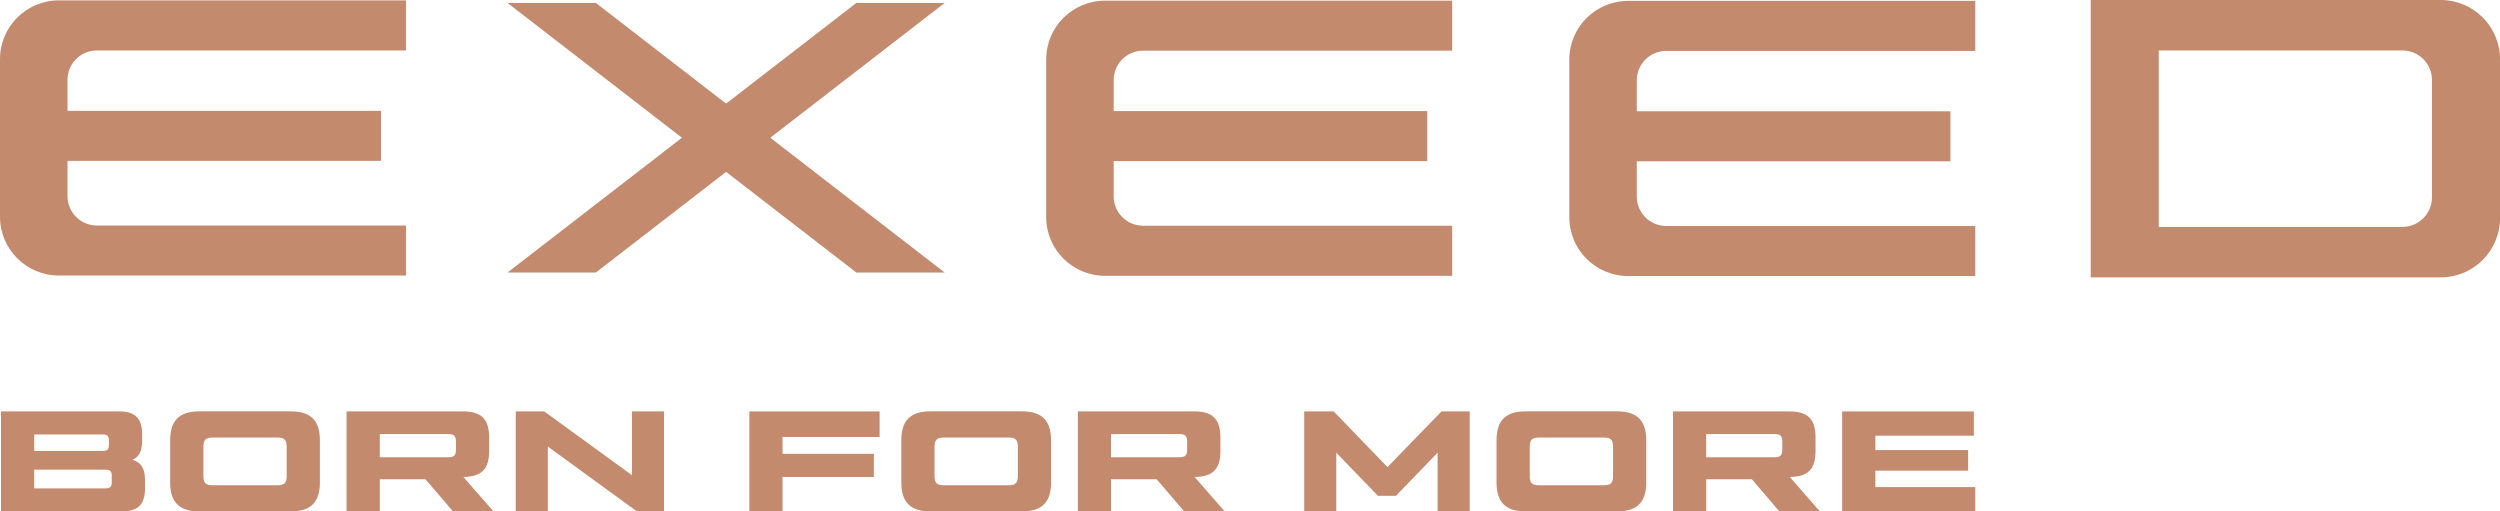 <svg width="88" height="18" viewBox="0 0 88 18" fill="none" xmlns="http://www.w3.org/2000/svg">
<g clip-path="url(#clip0_2242_4056)">
<path fill-rule="evenodd" clip-rule="evenodd" d="M20.974 0.104L33.252 9.593H30.143L17.865 0.104H20.974Z" fill="#C38A6E"/>
<path fill-rule="evenodd" clip-rule="evenodd" d="M30.143 0.104L17.865 9.593H20.974L33.252 0.104H30.143Z" fill="#C38A6E"/>
<path fill-rule="evenodd" clip-rule="evenodd" d="M3.411 1.776H14.29V0.013H2.072C0.928 0.013 0 0.939 0 2.082V7.631C0 8.773 0.928 9.699 2.072 9.699H14.29V7.938H3.411C2.838 7.938 2.376 7.475 2.376 6.904V5.663H13.415V3.902H2.376V2.809C2.376 2.238 2.838 1.776 3.411 1.776Z" fill="#C38A6E"/>
<path fill-rule="evenodd" clip-rule="evenodd" d="M40.236 1.784H51.116V0.023H38.898C37.754 0.023 36.826 0.949 36.826 2.091V7.641C36.826 8.783 37.754 9.709 38.898 9.709H51.116V7.945H40.236C39.665 7.945 39.201 7.482 39.201 6.912V5.671H50.241V3.91H39.201V2.818C39.201 2.247 39.665 1.784 40.236 1.784Z" fill="#C38A6E"/>
<path fill-rule="evenodd" clip-rule="evenodd" d="M58.651 1.792H69.53V0.031H57.312C56.167 0.031 55.24 0.957 55.24 2.098V7.648C55.24 8.791 56.168 9.716 57.312 9.716H69.53V7.955H58.651C58.079 7.955 57.615 7.492 57.615 6.921V5.68H68.655V3.917H57.615V2.826C57.615 2.255 58.079 1.792 58.651 1.792Z" fill="#C38A6E"/>
<path fill-rule="evenodd" clip-rule="evenodd" d="M85.606 6.945C85.606 7.521 85.138 7.987 84.562 7.987H75.989V1.776H84.562C85.138 1.776 85.606 2.242 85.606 2.818V6.945ZM85.911 0H73.594V9.764H85.911C87.065 9.764 88.001 8.83 88.001 7.679V2.085C88 0.934 87.065 0 85.911 0Z" fill="#C38A6E"/>
<path d="M5.103 16.874V17.206C5.103 17.754 4.851 18 4.307 18H0.035V14.482H4.207C4.751 14.482 5.003 14.728 5.003 15.276V15.533C5.003 15.879 4.887 16.101 4.656 16.186C4.952 16.261 5.103 16.487 5.103 16.874ZM1.204 15.29V15.874H3.612C3.778 15.874 3.834 15.819 3.834 15.653V15.513C3.834 15.347 3.778 15.292 3.612 15.292H1.204V15.29ZM3.935 16.753C3.935 16.588 3.879 16.532 3.713 16.532H1.204V17.191H3.712C3.878 17.191 3.934 17.136 3.934 16.97V16.753H3.935Z" fill="#C38A6E"/>
<path d="M7.008 18C6.318 18 5.99 17.683 5.99 16.985V15.496C5.99 14.798 6.318 14.48 7.008 14.48H10.242C10.932 14.48 11.26 14.798 11.26 15.496V16.985C11.26 17.683 10.932 18 10.242 18H7.008ZM9.769 17.081C10.006 17.081 10.091 17 10.091 16.759V15.724C10.091 15.483 10.006 15.402 9.769 15.402H7.482C7.241 15.402 7.16 15.483 7.16 15.724V16.759C7.16 17 7.241 17.081 7.482 17.081H9.769Z" fill="#C38A6E"/>
<path d="M17.369 18H15.944L14.976 16.869H13.369V18H12.199V14.482H16.3C16.945 14.482 17.217 14.753 17.217 15.396V15.874C17.217 16.517 16.95 16.783 16.31 16.789L17.369 18ZM13.369 15.28V16.095H15.776C15.983 16.095 16.049 16.03 16.049 15.823V15.551C16.049 15.345 15.983 15.279 15.776 15.279H13.369V15.28Z" fill="#C38A6E"/>
<path d="M22.245 14.482H23.374V18H22.417L19.283 15.718V18H18.154V14.482H19.158L22.245 16.728V14.482Z" fill="#C38A6E"/>
<path d="M30.962 15.381H27.545V15.975H30.76V16.789H27.545V18H26.377V14.482H30.962V15.381Z" fill="#C38A6E"/>
<path d="M32.744 18C32.054 18 31.727 17.683 31.727 16.985V15.496C31.727 14.798 32.054 14.48 32.744 14.48H35.979C36.669 14.48 36.997 14.798 36.997 15.496V16.985C36.997 17.683 36.669 18 35.979 18H32.744ZM35.505 17.081C35.742 17.081 35.828 17 35.828 16.759V15.724C35.828 15.483 35.742 15.402 35.505 15.402H33.218C32.977 15.402 32.896 15.483 32.896 15.724V16.759C32.896 17 32.977 17.081 33.218 17.081H35.505Z" fill="#C38A6E"/>
<path d="M43.107 18H41.682L40.715 16.869H39.108V18H37.94V14.482H42.041C42.685 14.482 42.958 14.753 42.958 15.396V15.874C42.958 16.517 42.691 16.783 42.05 16.789L43.107 18ZM39.107 15.28V16.095H41.514C41.72 16.095 41.787 16.03 41.787 15.823V15.551C41.787 15.345 41.721 15.279 41.514 15.279H39.107V15.28Z" fill="#C38A6E"/>
<path d="M50.74 14.482H51.733V18H50.604V15.935L49.138 17.452H48.503L47.037 15.935V18H45.908V14.482H46.946L48.84 16.442L50.74 14.482Z" fill="#C38A6E"/>
<path d="M53.696 18C53.006 18 52.678 17.683 52.678 16.985V15.496C52.678 14.798 53.006 14.48 53.696 14.48H56.929C57.619 14.48 57.947 14.798 57.947 15.496V16.985C57.947 17.683 57.619 18 56.929 18H53.696ZM56.456 17.081C56.694 17.081 56.779 17 56.779 16.759V15.724C56.779 15.483 56.694 15.402 56.456 15.402H54.169C53.928 15.402 53.847 15.483 53.847 15.724V16.759C53.847 17 53.928 17.081 54.169 17.081H56.456Z" fill="#C38A6E"/>
<path d="M64.057 18H62.632L61.665 16.869H60.058V18H58.889V14.482H62.99C63.634 14.482 63.907 14.753 63.907 15.396V15.874C63.907 16.517 63.64 16.783 63 16.789L64.057 18ZM60.057 15.28V16.095H62.465C62.671 16.095 62.737 16.03 62.737 15.823V15.551C62.737 15.345 62.672 15.279 62.465 15.279H60.057V15.28Z" fill="#C38A6E"/>
<path d="M66.013 17.146H69.529V18H64.844V14.482H69.48V15.336H66.013V15.844H69.278V16.568H66.013V17.146Z" fill="#C38A6E"/>
</g>
<defs>
<clipPath id="clip0_2242_4056">
<rect width="88" height="18" fill="white"/>
</clipPath>
</defs>
</svg>
